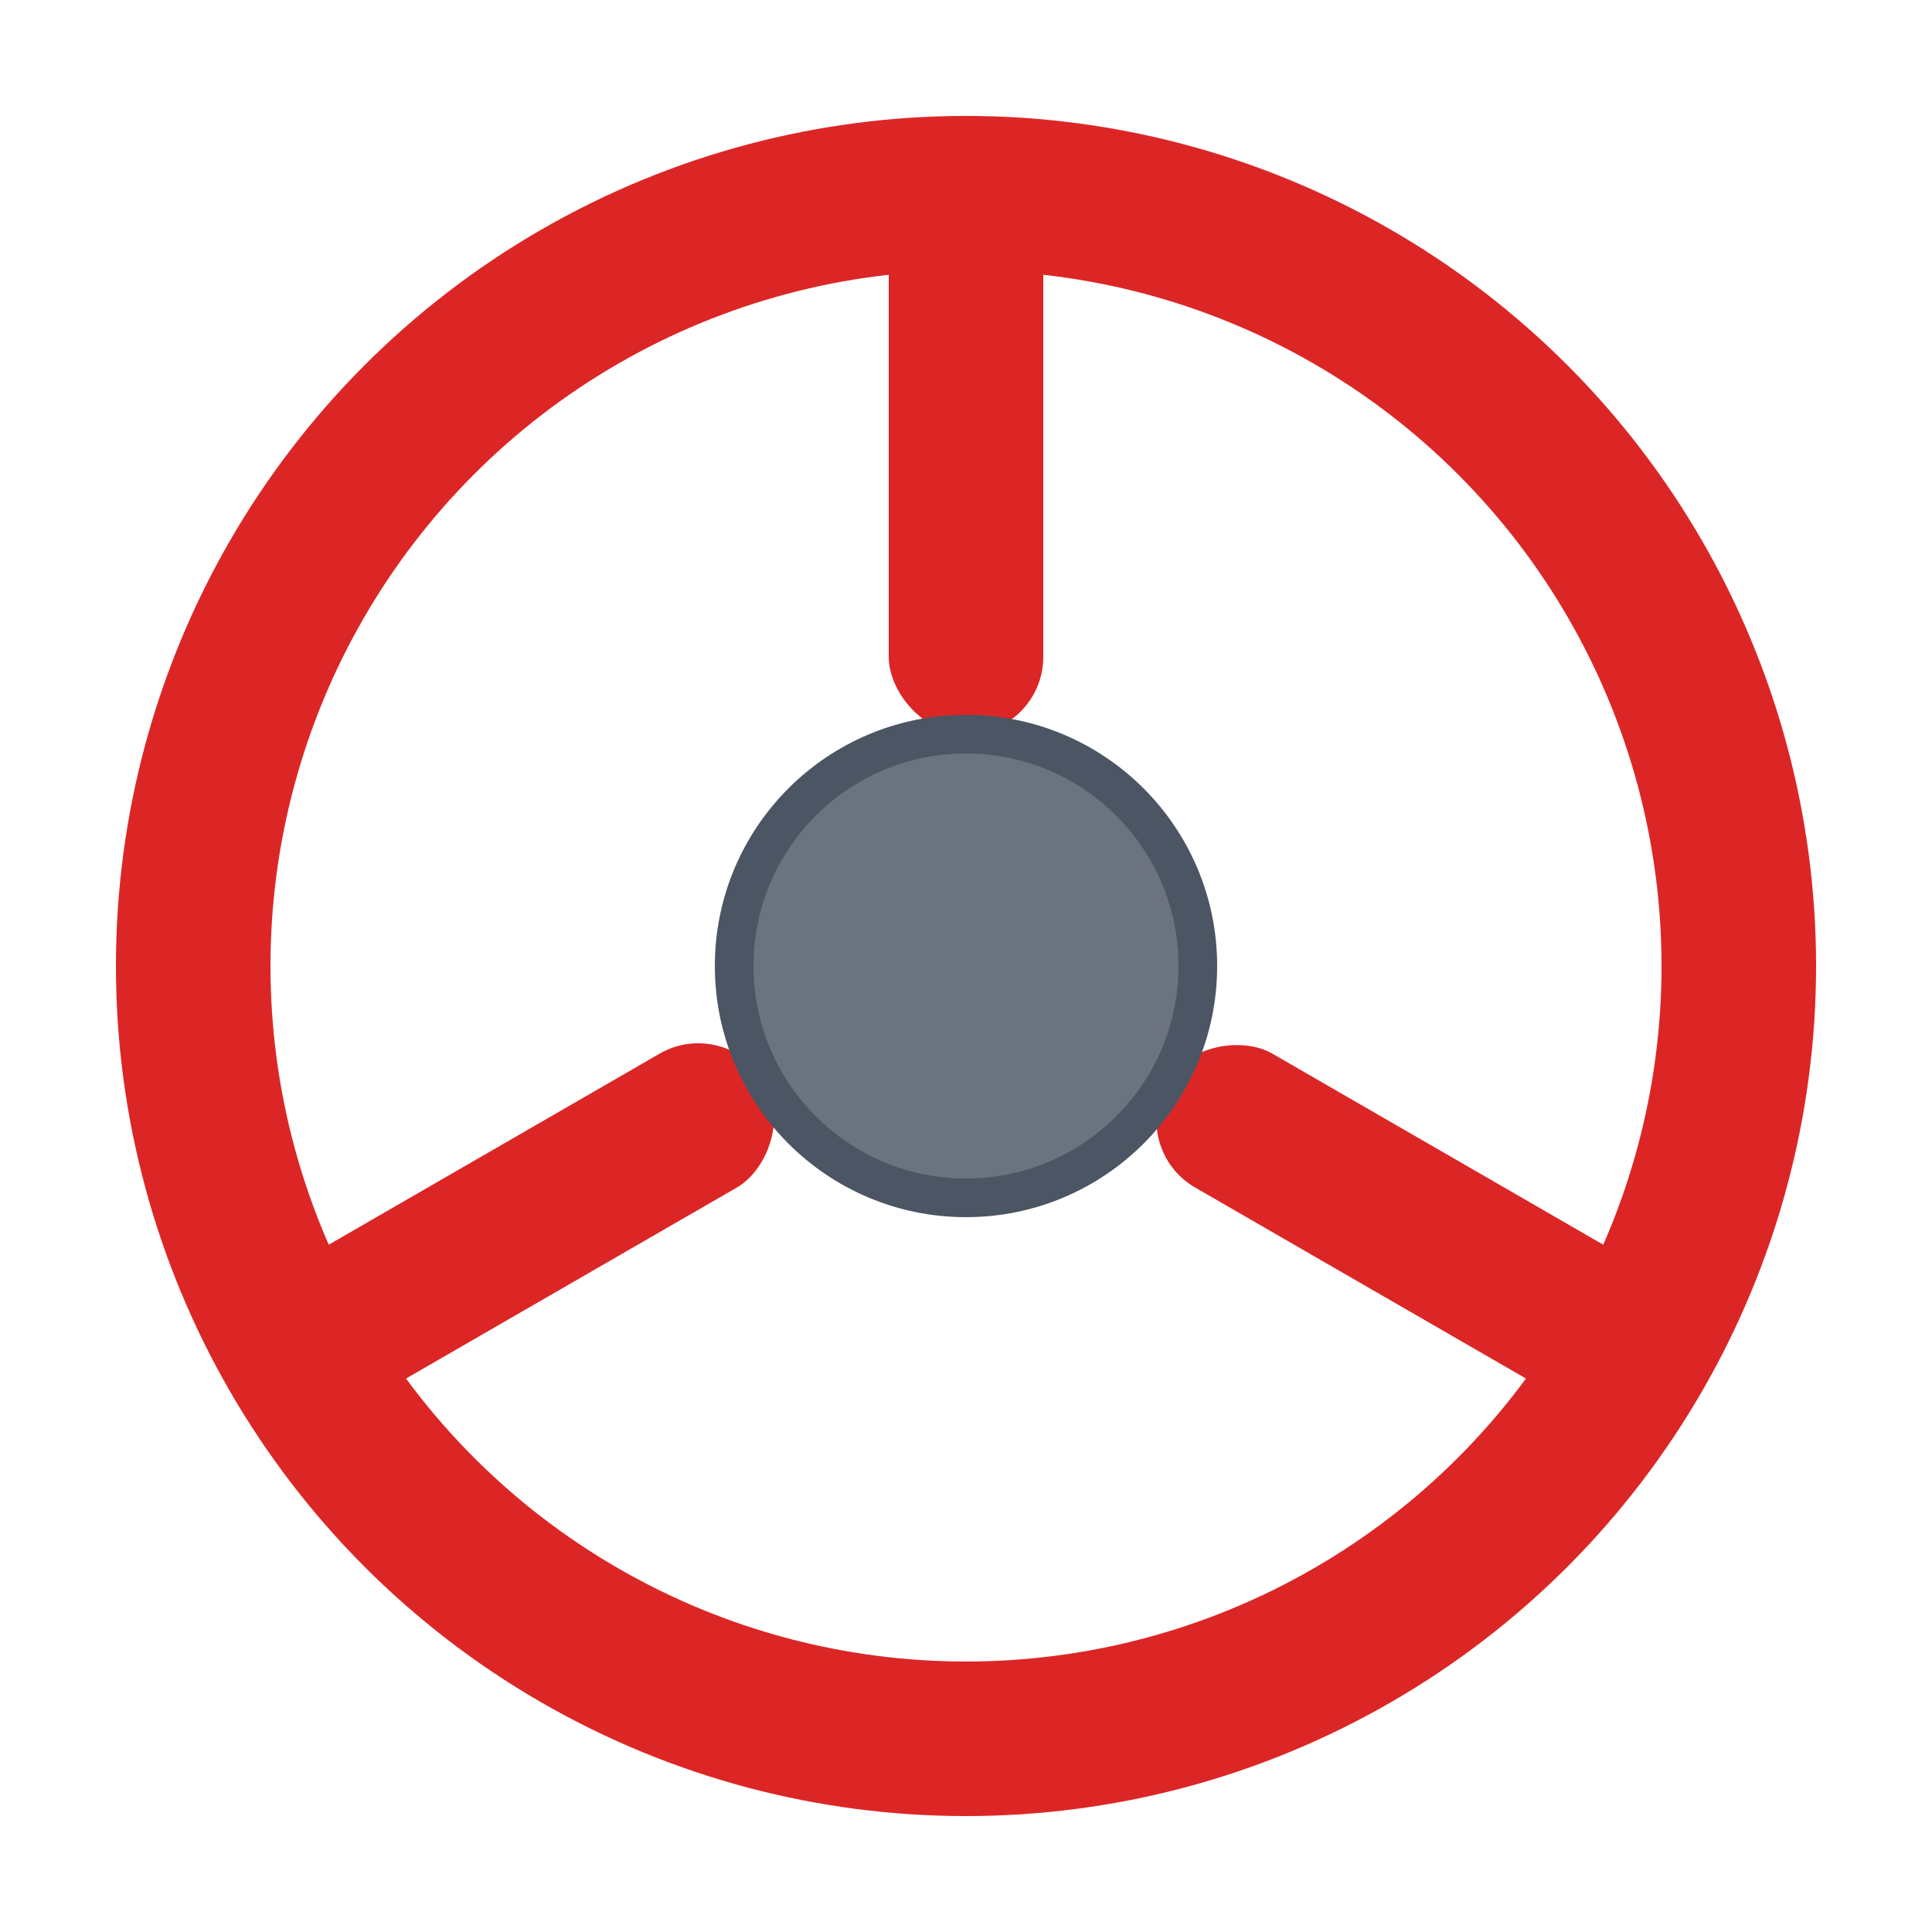 <svg width="50" height="50" xmlns="http://www.w3.org/2000/svg" viewBox="0 0 50 50">
  <!-- Valve 1 -->
  <g transform="translate(25, 25)">
    <!-- Red outer rim -->
    <circle cx="0" cy="0" r="20" fill="none" stroke="#dc2626" stroke-width="4"/>
    <!-- Three thick red spokes -->
    <g fill="#dc2626">
      <rect x="-2" y="-20" width="4" height="14" rx="2"/>
      <rect x="-2" y="-20" width="4" height="14" rx="2" transform="rotate(120)"/>
      <rect x="-2" y="-20" width="4" height="14" rx="2" transform="rotate(240)"/>
    </g>
    <!-- Gray center hub -->
    <circle cx="0" cy="0" r="6" fill="#6b7280" stroke="#4b5563" stroke-width="1"/>
  </g>
</svg>
